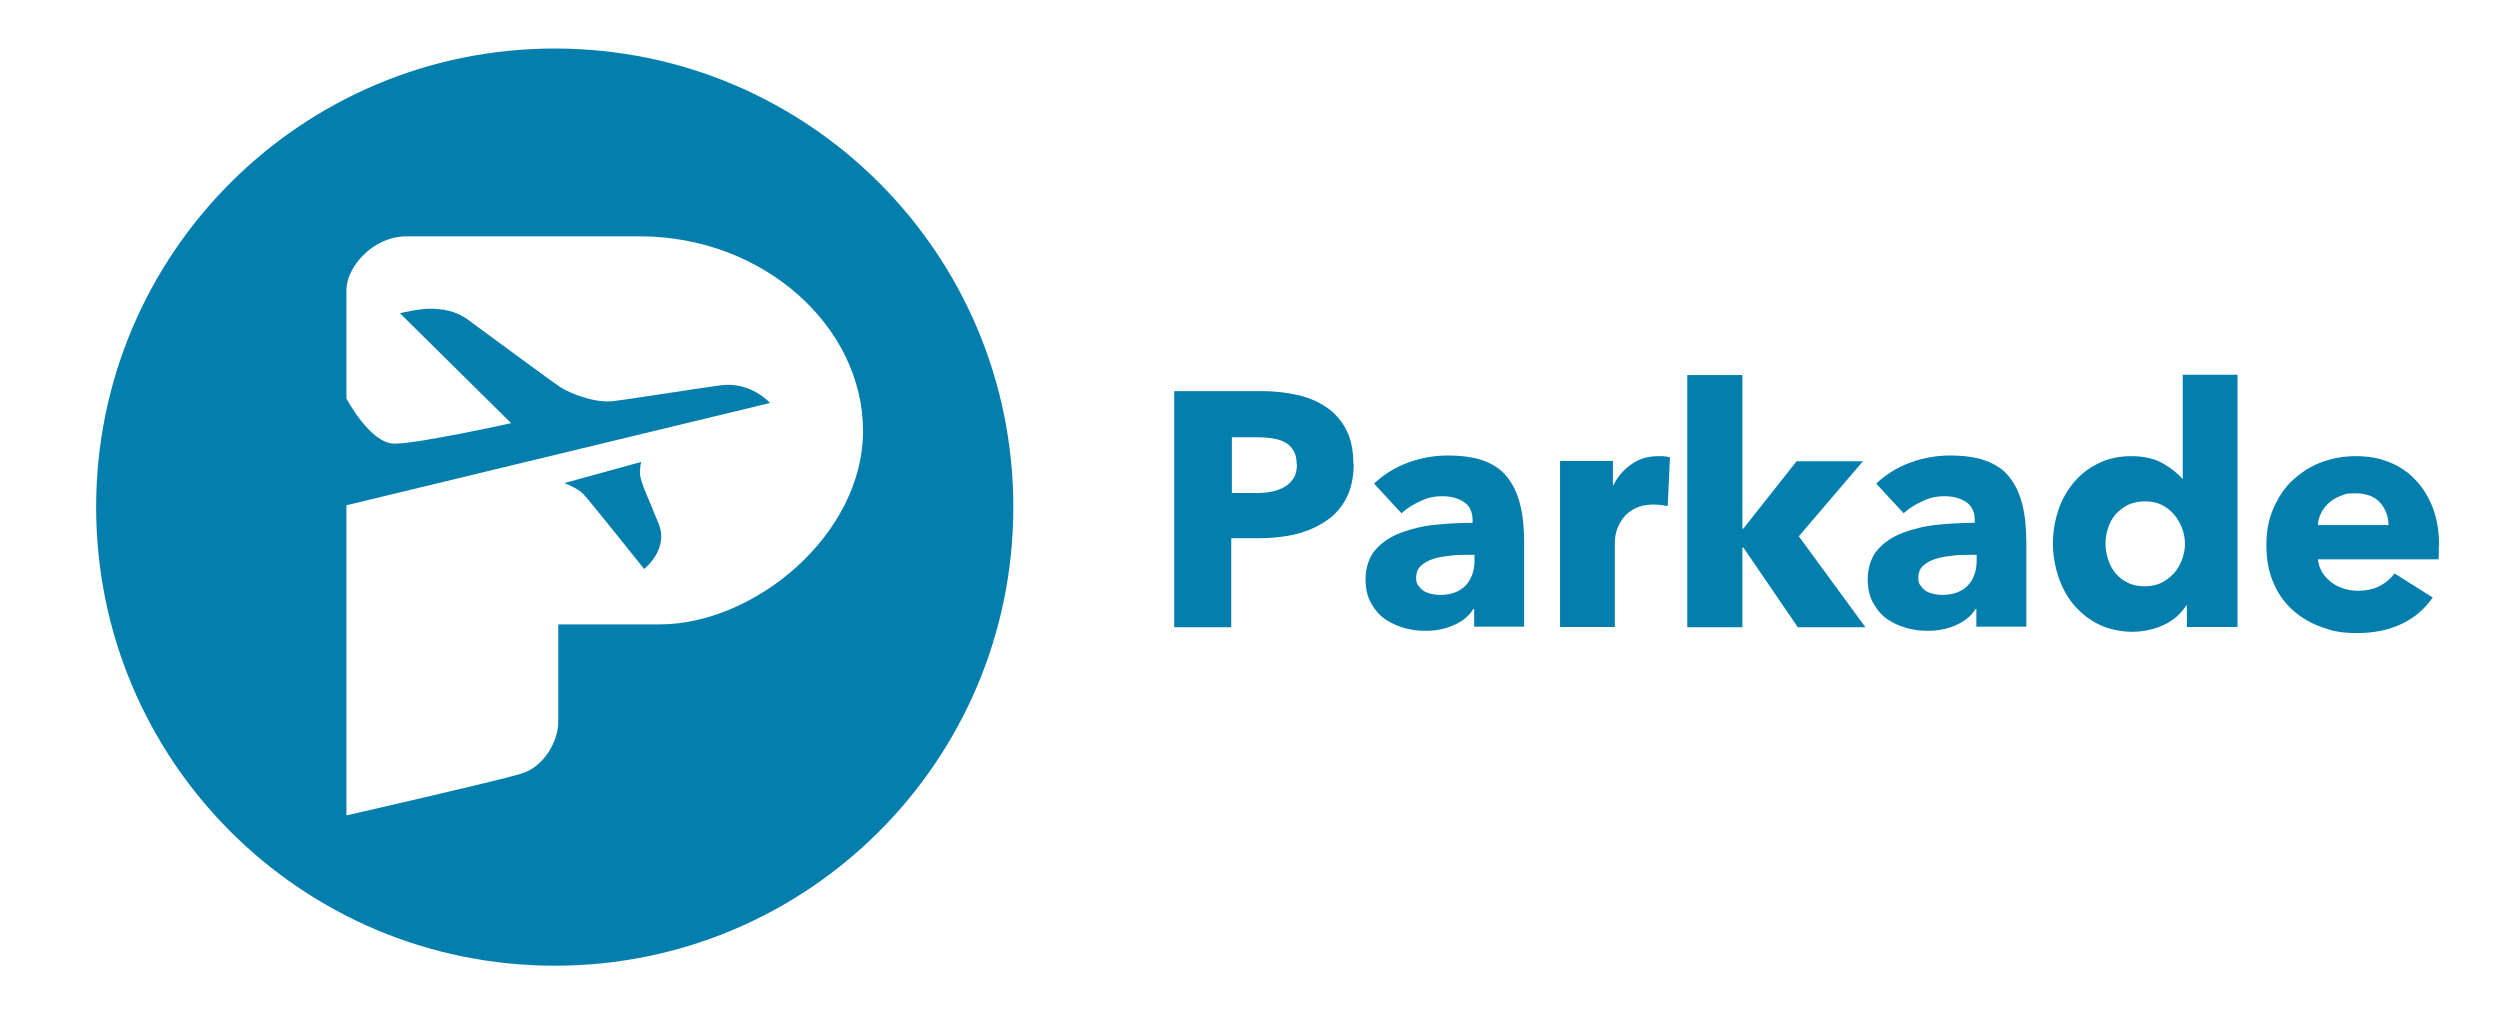 <?xml version="1.0" encoding="UTF-8"?>
<svg id="Layer_1" data-name="Layer 1" xmlns="http://www.w3.org/2000/svg" viewBox="0 0 780.1 317.11">
  <defs>
    <style>
      .cls-1 {
        fill: #047eac;
      }
    </style>
  </defs>
  <g>
    <path class="cls-1" d="M422.4,144.74c0,4.3-.8,7.9-2.4,10.9s-3.7,5.3-6.5,7.1c-2.7,1.8-5.8,3.1-9.4,4-3.5.8-7.2,1.2-11,1.2h-8.9v27.8h-17.8v-73.7h27.1c4,0,7.8.4,11.3,1.2s6.6,2.1,9.2,3.9c2.6,1.8,4.6,4.1,6.1,7s2.2,6.4,2.2,10.7l.1-.1ZM404.6,144.84c0-1.7-.3-3.2-1-4.3s-1.6-2-2.8-2.6c-1.2-.6-2.5-1-4-1.2s-3-.3-4.6-.3h-7.8v17.4h7.5c1.7,0,3.3-.1,4.8-.4,1.5-.3,2.9-.8,4.1-1.5s2.2-1.6,2.9-2.8c.7-1.1,1-2.6,1-4.3h-.1Z"/>
    <path class="cls-1" d="M428.7,150.94c3.1-2.9,6.6-5.1,10.7-6.6s8.2-2.2,12.4-2.2,8.1.5,11.1,1.6,5.5,2.7,7.3,5c1.9,2.3,3.2,5.1,4.1,8.5s1.3,7.5,1.3,12.2v26.1h-15.6v-5.5h-.3c-1.3,2.2-3.3,3.8-6,5s-5.6,1.8-8.7,1.8-4.2-.3-6.5-.8c-2.2-.6-4.3-1.5-6.1-2.7-1.8-1.2-3.3-2.9-4.5-5s-1.8-4.6-1.8-7.7,1-6.8,3.1-9.1c2-2.3,4.7-4.1,7.9-5.3,3.2-1.2,6.8-2.1,10.8-2.5s7.8-.6,11.6-.6v-.8c0-2.6-.9-4.5-2.7-5.7-1.8-1.2-4-1.8-6.7-1.8s-4.8.5-7,1.6c-2.3,1-4.2,2.3-5.8,3.7l-8.6-9.3v.1ZM460.1,173.14h-2.2c-1.9,0-3.8,0-5.7.3-1.9.2-3.6.5-5.1,1s-2.7,1.2-3.7,2.1c-1,.9-1.5,2.2-1.5,3.7s.2,1.8.7,2.5,1,1.2,1.7,1.7c.7.4,1.5.7,2.4.9s1.8.3,2.6.3c3.5,0,6.1-1,8-2.9,1.8-1.9,2.8-4.5,2.8-7.8v-1.8h0Z"/>
    <path class="cls-1" d="M520.3,157.94c-.8-.2-1.5-.3-2.2-.4-.7,0-1.4-.1-2.1-.1-2.3,0-4.2.4-5.8,1.2-1.6.8-2.8,1.8-3.7,3-.9,1.2-1.6,2.5-2,3.8s-.6,2.6-.6,3.6v26.6h-17.1v-51.8h16.5v7.5h.2c1.3-2.7,3.2-4.8,5.6-6.5s5.2-2.5,8.4-2.5,1.4,0,2,.1c.7,0,1.2.2,1.6.3l-.7,15.1-.1.1Z"/>
    <path class="cls-1" d="M582.1,195.74h-21.1l-17-24.9h-.3v24.9h-17.2v-78.7h17.2v47.9h.3l16.6-21h20.7l-20,23.4,20.8,28.4h0Z"/>
    <path class="cls-1" d="M585.4,150.94c3.1-2.9,6.6-5.1,10.7-6.6,4.1-1.5,8.2-2.2,12.4-2.2s8.1.5,11.1,1.6,5.5,2.7,7.3,5c1.9,2.3,3.2,5.1,4.1,8.5.9,3.4,1.3,7.5,1.3,12.2v26.1h-15.6v-5.5h-.3c-1.3,2.2-3.3,3.8-6,5s-5.6,1.8-8.7,1.8-4.2-.3-6.5-.8c-2.2-.6-4.3-1.5-6.1-2.7s-3.3-2.9-4.5-5-1.8-4.6-1.8-7.7,1-6.8,3.1-9.1c2-2.3,4.7-4.1,7.9-5.3s6.8-2.1,10.8-2.5,7.8-.6,11.6-.6v-.8c0-2.6-.9-4.5-2.7-5.7s-4-1.8-6.7-1.8-4.8.5-7,1.6c-2.3,1-4.2,2.3-5.8,3.7l-8.6-9.3v.1ZM616.8,173.14h-2.2c-1.9,0-3.8,0-5.7.3-1.9.2-3.6.5-5.1,1s-2.7,1.2-3.7,2.1c-1,.9-1.5,2.2-1.5,3.7s.2,1.8.7,2.5,1,1.2,1.7,1.7c.7.4,1.5.7,2.4.9s1.8.3,2.6.3c3.5,0,6.1-1,8-2.9,1.8-1.9,2.8-4.5,2.8-7.8v-1.8Z"/>
    <path class="cls-1" d="M682.4,195.74v-6.8h-.2c-1.7,2.6-4,4.7-7.1,6.1-3.1,1.4-6.4,2.1-9.8,2.1s-7.4-.8-10.4-2.3c-3.1-1.5-5.6-3.6-7.8-6.1-2.1-2.5-3.7-5.5-4.8-8.8s-1.7-6.8-1.7-10.4.6-7.1,1.7-10.4c1.1-3.3,2.8-6.2,4.9-8.7,2.1-2.5,4.7-4.5,7.7-5.9,3-1.5,6.4-2.2,10.2-2.2s7,.7,9.7,2.2c2.6,1.5,4.7,3.1,6.1,4.8h.2v-32.4h17.1v78.7h-15.7l-.1.1ZM681.8,169.74c0-1.7-.3-3.3-.9-4.9-.6-1.6-1.4-3-2.5-4.3-1.1-1.2-2.4-2.3-3.9-3-1.5-.8-3.3-1.1-5.2-1.1s-3.8.4-5.3,1.1c-1.5.8-2.8,1.8-3.9,3-1,1.2-1.8,2.6-2.3,4.2s-.8,3.2-.8,4.9.3,3.3.8,4.9c.5,1.6,1.3,3.1,2.3,4.3s2.3,2.3,3.9,3c1.5.8,3.3,1.1,5.3,1.1s3.7-.4,5.2-1.1c1.5-.8,2.8-1.8,3.9-3,1.1-1.2,1.9-2.7,2.5-4.3s.9-3.2.9-4.9v.1Z"/>
    <path class="cls-1" d="M761,170.44v2.1c0,.7,0,1.4-.1,2h-37.6c.1,1.5.6,2.8,1.3,4s1.7,2.2,2.8,3.1c1.1.9,2.4,1.5,3.9,2,1.4.5,2.9.7,4.4.7,2.7,0,5-.5,6.9-1.5s3.4-2.3,4.6-3.9l11.9,7.5c-2.4,3.5-5.6,6.3-9.6,8.2s-8.6,2.9-13.9,2.9-7.6-.6-11-1.8c-3.5-1.2-6.5-3-9.1-5.3s-4.7-5.2-6.1-8.6c-1.5-3.4-2.2-7.3-2.2-11.7s.7-8.1,2.2-11.5,3.4-6.4,5.9-8.7,5.4-4.3,8.8-5.6c3.4-1.3,7.1-2,11-2s7.3.6,10.5,1.9c3.2,1.3,5.9,3.1,8.2,5.6,2.3,2.4,4.1,5.4,5.4,8.8,1.3,3.5,1.9,7.4,1.9,11.9l-.1-.1ZM745.3,163.84c0-2.7-.9-5-2.6-7-1.7-1.9-4.3-2.9-7.7-2.9s-3.2.3-4.6.8c-1.4.5-2.6,1.2-3.6,2.1-1,.9-1.9,2-2.5,3.2s-1,2.5-1,3.8h22,0Z"/>
  </g>
  <path class="cls-1" d="M108.2,157.64l132.1-31.9s-6-6.8-15.5-5.5-26.8,4.1-33.2,4.9-14.1-2.7-16.4-4.1-25.2-18.4-29.2-21.3-8.2-3.4-11.9-3.4-9.3,1.4-9.3,1.4l34.7,34.3s-28.8,6.4-36.4,6.4-15-14.1-15-14.1v-33.9c0-6.8,7.9-16.7,18.9-16.7h72.6c38.7,0,69.7,28.2,69.7,60.7s-33.9,60.4-63.5,60.4h-31.6v30.5c0,5.4-4,13.8-11.6,16.1s-54.5,13-54.5,13v-96.8h.1ZM176.1,150.74s4.1,1.5,6,3.5,18.9,23.3,18.9,23.3c0,0,7.7-6,4.6-13.9s-5.9-13.3-5.9-16,.4-3.5.4-3.5l-24,6.6h0ZM173.1,15.14C94.1,15.14,30,79.14,30,158.24s64,143.1,143.1,143.1,143.1-64,143.1-143.1S252.2,15.14,173.1,15.14Z"/>
</svg>